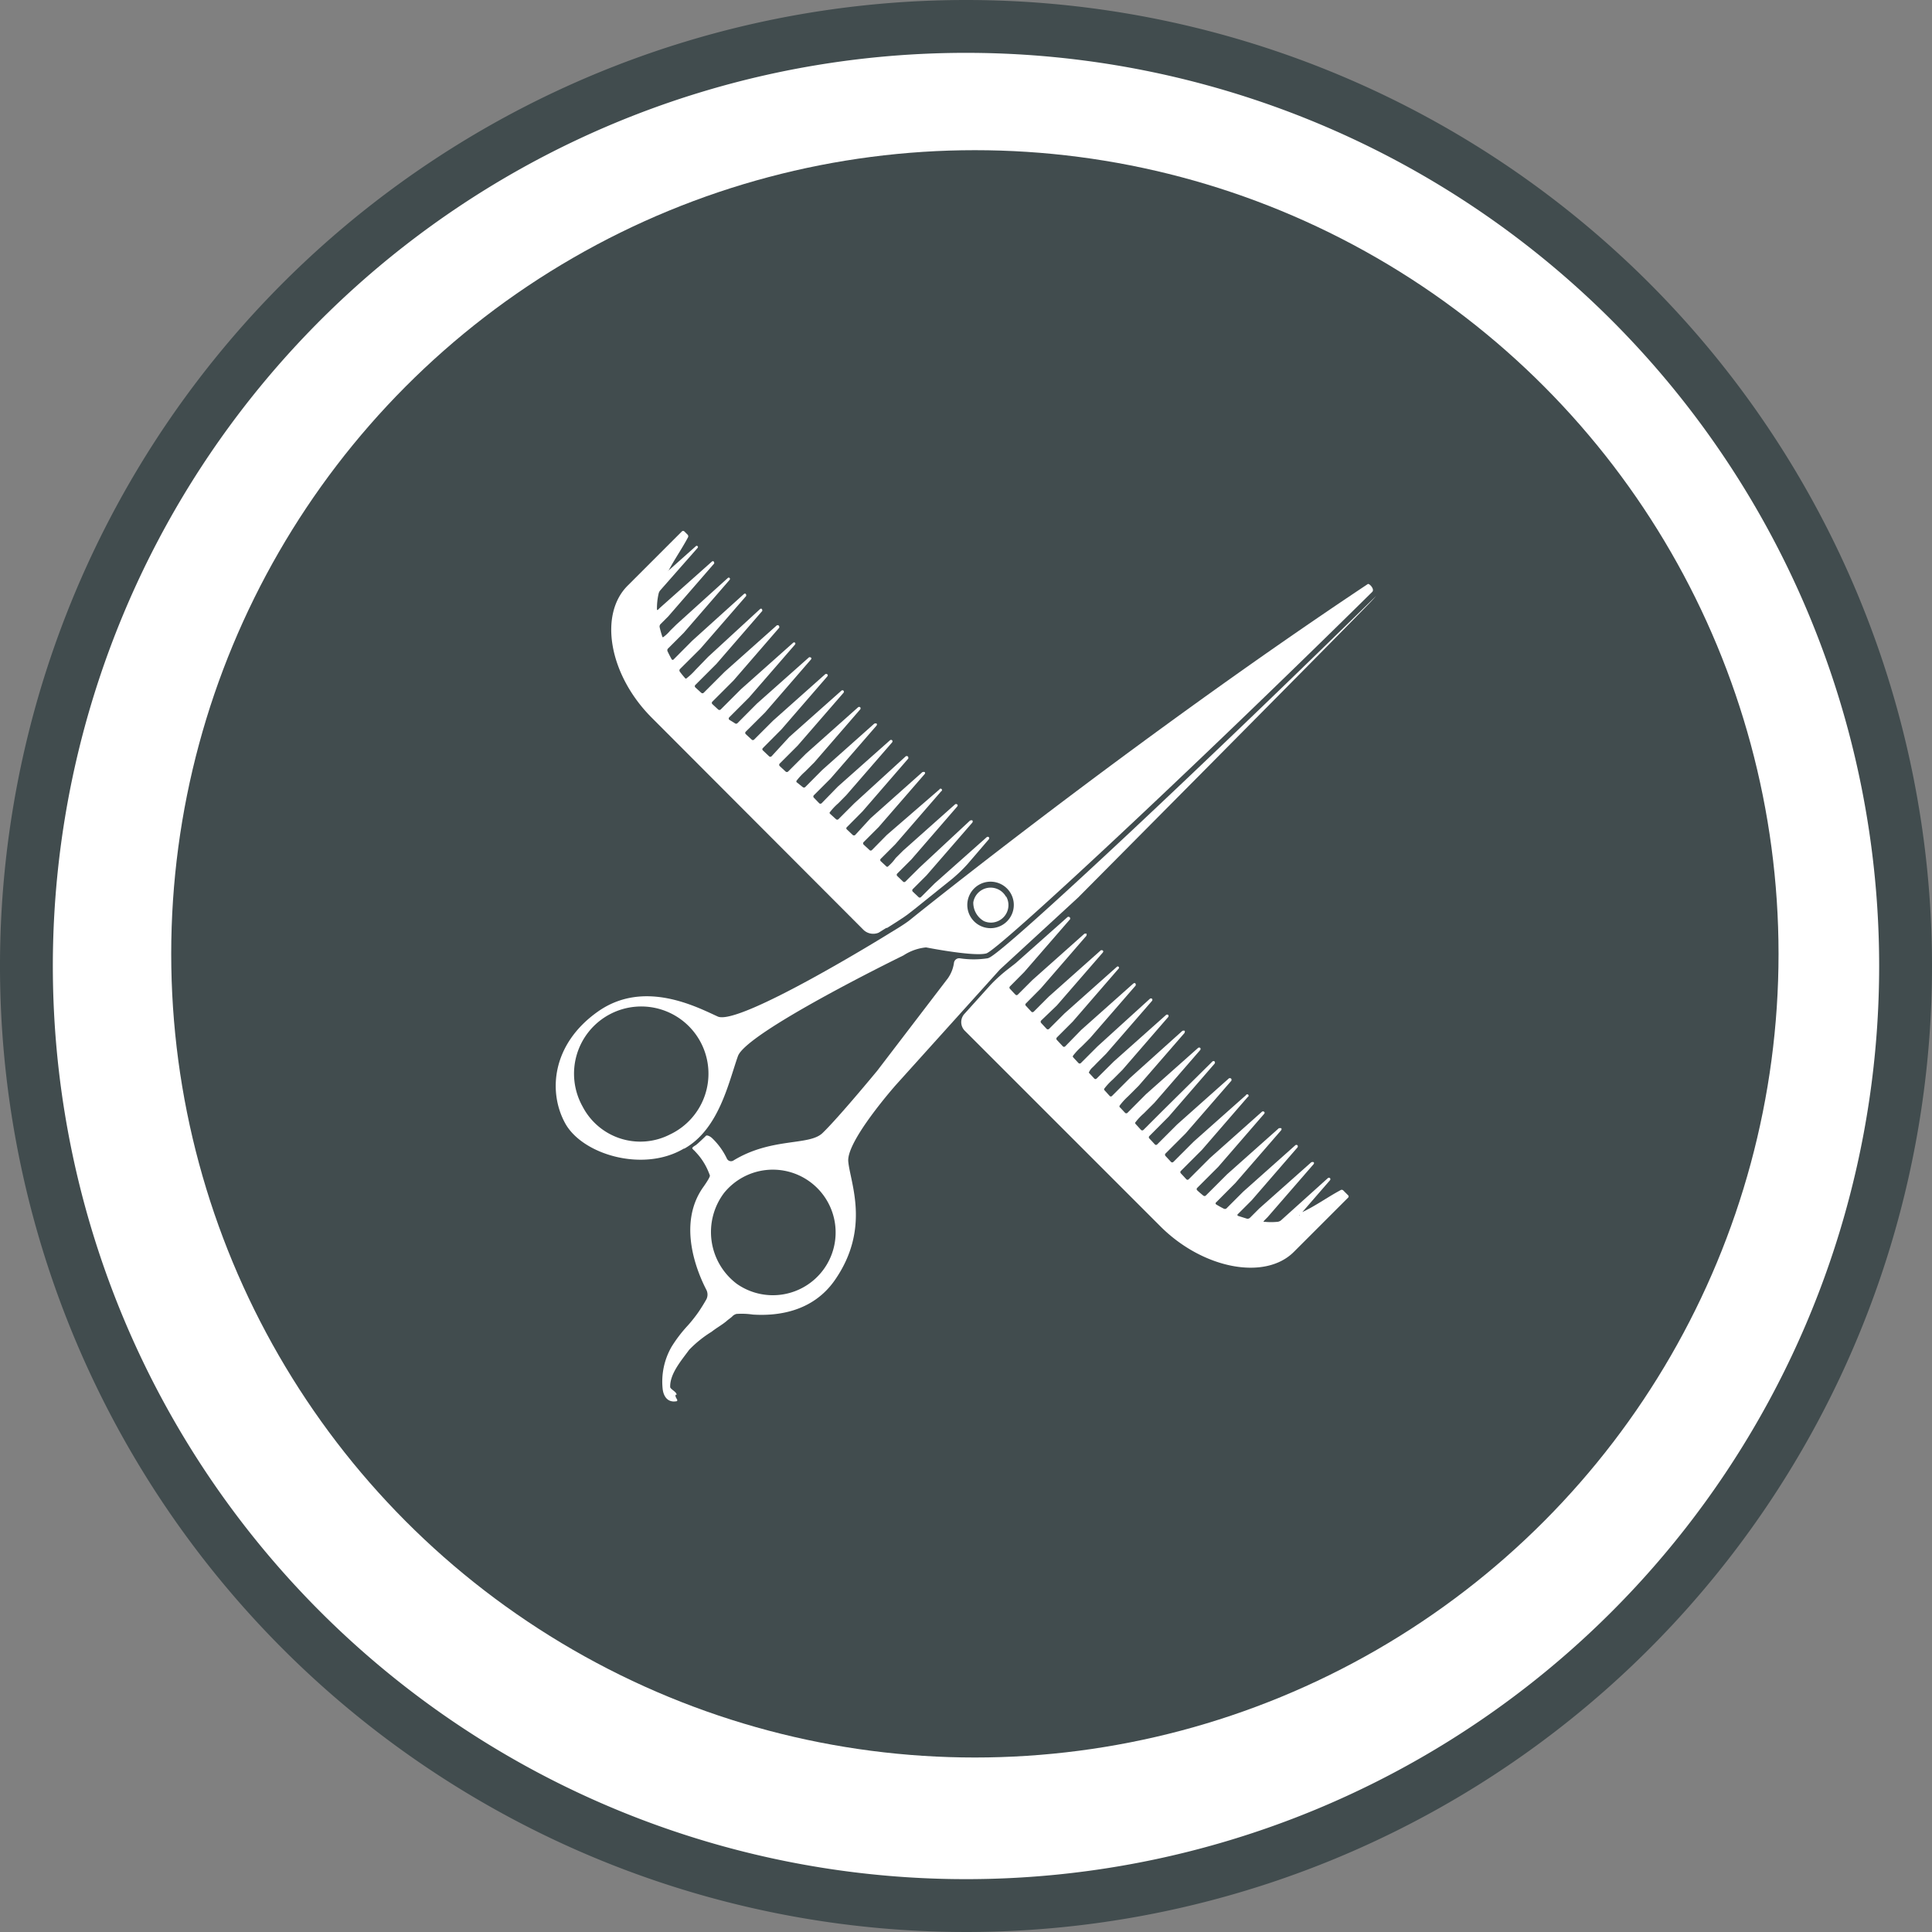 <svg xmlns="http://www.w3.org/2000/svg" xmlns:xlink="http://www.w3.org/1999/xlink" viewBox="0 0 182.8 182.8"><rect x="0" y="0" width="182.8" height="182.8" fill="#808080" stroke="none"/><defs><style>.cls-1,.cls-5{fill:none;}.cls-2{fill:#fff;}.cls-3{fill:#414c4e;}.cls-4{clip-path:url(#clip-path);}.cls-5{stroke:#414c4e;stroke-miterlimit:10;stroke-width:5px;}</style><clipPath id="clip-path"><rect class="cls-1" x="52.59" y="50.16" width="77.62" height="82.47"/></clipPath></defs><g id="Ebene_2" data-name="Ebene 2"><g id="Ebene_1-2" data-name="Ebene 1"><circle class="cls-2" cx="91.17" cy="91.4" r="88.9"/><circle class="cls-3" cx="92.24" cy="90.25" r="76.04"/><g class="cls-4"><path class="cls-2" d="M68.51,112.87a5.94,5.94,0,1,1,1.2,8.6,6.14,6.14,0,0,1-1.2-8.6M64,132c.11-.27-.59-.55-.59-.77v-.06c0-1.23,1.07-2.46,1.8-3.46A10.92,10.92,0,0,1,67.34,126c.41-.33,1-.66,1.4-1,.16-.15.4-.3.54-.44a.84.84,0,0,1,.4-.24,7.33,7.33,0,0,1,1.55.06c2.3.15,5.64-.24,7.74-3.23,3.45-4.93,1.45-9.31,1.29-11.27s4.51-7.23,4.51-7.23l9.84-10.92,7.4-6.81s23-23.15,27.48-27.76c.42-.43.73-.79.72-.78C114.48,71.84,95.7,89.46,93.66,90.58a1,1,0,0,1-.21.09,8.71,8.71,0,0,1-2.64,0,.5.5,0,0,0-.55.44,3.33,3.33,0,0,1-.58,1.46L83,101.31s-3.66,4.44-5.18,5.9c-1.27,1.22-4.81.39-8.42,2.59a.43.43,0,0,1-.63-.19,6.6,6.6,0,0,0-1.39-1.92c-.2-.19-.5-.32-.59-.22s-.8.77-.93.86-.43.24-.34.36a1.43,1.43,0,0,0,.18.18s.2.21.38.42a6,6,0,0,1,1,1.7,1.52,1.52,0,0,1,.09.25c0,.13-.28.59-.63,1.08-2.52,3.55-.51,8.17.3,9.73a1,1,0,0,1,0,.88c-.22.39-.45.76-.69,1.12s-.73,1-1.14,1.44a13,13,0,0,0-1.47,1.94,6.61,6.61,0,0,0-.84,4c.08.66.41,1.09.89,1.16a.92.92,0,0,0,.33,0l.07,0c.28-.1-.17-.34-.06-.64"/><path class="cls-2" d="M95.18,84.84a1.66,1.66,0,0,0-3.09.54,2,2,0,0,0,1,1.77,1.63,1.63,0,0,0,1.46-.06,1.65,1.65,0,0,0,.66-2.25"/><path class="cls-2" d="M55.12,104.69a6.36,6.36,0,1,1,8.27,2.65,6.15,6.15,0,0,1-8.27-2.65m37.55-21a2.2,2.2,0,1,1-.87,3,2.2,2.2,0,0,1,.87-3m-27.94,25c3.3-1.84,4.21-6.29,5.09-8.76.79-2.23,15-9.21,15.66-9.53a4.74,4.74,0,0,1,2.14-.76c.56.11,4.58.87,5.7.57S112.61,73,129.84,56c.25-.26-.29-.82-.42-.74C107.55,69.8,86.72,86.53,86.15,87s-1.75,1.15-2,1.31S69.93,97.1,67.91,96.18s-7-3.54-11.35-.46-4.72,7.6-3.08,10.57,7.42,4.67,11.25,2.37"/><path class="cls-2" d="M123,115c-.08,0-.1,0,0-.06l2.84-3.27a.16.16,0,0,0,0-.2.16.16,0,0,0-.2,0l-4.44,4a.64.64,0,0,1-.29.13,6,6,0,0,1-1.28,0,.08.08,0,0,1-.08,0c0-.05.11-.16.21-.26l.18-.18,4.34-5c.06-.07.07-.16,0-.2s-.13,0-.2,0l-4.93,4.38-.89.89a.33.33,0,0,1-.27.08l-.86-.27a.1.1,0,0,1,0-.17l1.3-1.3,4.33-5a.17.17,0,0,0,0-.21.16.16,0,0,0-.2,0l-4.93,4.39-1.6,1.6a.25.25,0,0,1-.26,0c-.24-.12-.47-.25-.7-.39a.12.12,0,0,1,0-.2l1.81-1.82,4.34-5a.16.16,0,0,0,0-.2s-.14,0-.21,0l-4.92,4.38-2,2a.18.18,0,0,1-.24,0c-.2-.16-.39-.32-.58-.5a.16.16,0,0,1,0-.22l2-2,4.33-5c.06-.07.08-.16,0-.21a.16.16,0,0,0-.2,0l-4.93,4.39-2,2a.15.15,0,0,1-.22,0l-.52-.56a.16.16,0,0,1,0-.23l2-2,4.33-5a.13.13,0,1,0-.17-.17l-4.93,4.38-1.94,1.94a.16.16,0,0,1-.22,0l-.52-.56a.17.17,0,0,1,0-.24l1.9-1.9,4.34-5,0-.1c0-.06-.07-.14-.13-.12a.16.16,0,0,0-.1,0l-4.92,4.38-1.88,1.88a.15.15,0,0,1-.22,0l-.52-.56a.16.16,0,0,1,0-.23l1.84-1.85,4.33-5a.17.17,0,0,0,0-.21.16.16,0,0,0-.2,0L110,105.1l-1.81,1.81a.17.17,0,0,1-.23,0l-.51-.56a.18.18,0,0,1-.05-.12,5.62,5.62,0,0,1,.82-.88l1-1,4.34-5a.16.16,0,0,0,0-.2.16.16,0,0,0-.2,0l-4.93,4.38-1.75,1.76a.16.16,0,0,1-.23,0c-.17-.18-.34-.37-.52-.55a.19.19,0,0,1,0-.12,6.26,6.26,0,0,1,.81-.89l1-1,4.34-5c0-.07.07-.16,0-.2s-.13,0-.2,0L106.91,102l-1.69,1.69a.15.15,0,0,1-.23,0l-.51-.56a.17.17,0,0,1,0-.12,6.05,6.05,0,0,1,.81-.87l.91-.91,4.33-5a.16.16,0,0,0,0-.2.16.16,0,0,0-.2,0l-4.93,4.39-1.64,1.63a.15.15,0,0,1-.22,0l-.52-.56a.09.09,0,0,1,0,0,1.32,1.32,0,0,1,.38-.52l.42-.43.84-.84,4.34-5a.16.16,0,0,0,0-.2.16.16,0,0,0-.2,0L103.85,99l-1.58,1.58a.16.16,0,0,1-.23,0l-.52-.56a.16.16,0,0,1,0-.12,6.05,6.05,0,0,1,.81-.87l.79-.79,4.34-5,0-.1a.13.13,0,0,0-.13-.13l-.1.05-4.93,4.39L100.79,99a.16.16,0,0,1-.23,0L100,98.4a.17.17,0,0,1,0-.24l1.5-1.5,4.33-5a.14.14,0,0,0,.05-.09c0-.06-.06-.14-.12-.13a.19.19,0,0,0-.1.05l-4.93,4.39-1.47,1.47a.17.17,0,0,1-.23,0l-.52-.56a.17.17,0,0,1,0-.23L100,95.13l4.34-5a.31.31,0,0,0,.05-.1c0-.06-.07-.14-.13-.12a.16.16,0,0,0-.1,0l-4.92,4.38-1.43,1.43a.16.16,0,0,1-.23,0l-.51-.55a.15.15,0,0,1,0-.23l1.4-1.41,4.33-5,0-.05a.15.15,0,0,0,0-.14.12.12,0,0,0-.09,0l-.1,0-4.93,4.39-1.38,1.38a.15.15,0,0,1-.22,0c-.18-.18-.35-.37-.52-.55a.16.16,0,0,1,0-.23l1.35-1.36,4.34-5a.19.19,0,0,0,0-.1c0-.06-.07-.13-.13-.12a.2.2,0,0,0-.09,0l-4.93,4.38-.82.64a14.62,14.62,0,0,0-1.55,1.41l-2.47,2.74a1.16,1.16,0,0,0,0,1.58l18.54,18.54c4,4,9.88,5.15,12.62,2.41l5.13-5.13a.15.15,0,0,0,0-.23l-.47-.47a.21.21,0,0,0-.26,0c-1.29.69-2.52,1.61-3.92,2.21"/><path class="cls-2" d="M83.85,87.8l.08,0c.34-.21,1.39-.87,1.9-1.24l.72-.56L90,83.23a13.74,13.74,0,0,0,1.56-1.49l2-2.33a.16.16,0,0,0,0-.2.16.16,0,0,0-.2,0l-4.93,4.38-1.29,1.29a.16.16,0,0,1-.23,0l-.55-.52a.17.17,0,0,1,0-.23l1.3-1.3,4.34-5a.16.16,0,0,0,0-.2c0-.05-.14,0-.21,0L87,82.09l-1.33,1.32a.16.16,0,0,1-.23,0l-.55-.53a.16.16,0,0,1,0-.22l1.34-1.34,4.33-5c.06-.07.08-.16,0-.21a.16.16,0,0,0-.2,0l-4.93,4.39-.68.68A4.45,4.45,0,0,1,84,82a.13.13,0,0,1-.11,0l-.56-.52a.16.16,0,0,1,0-.22l1.39-1.39,4.33-5a.13.13,0,1,0-.17-.17L83.91,79,82.5,80.43a.16.16,0,0,1-.23,0l-.56-.52a.17.17,0,0,1,0-.23l1.43-1.43,4.34-5c.06-.07.07-.16,0-.2s-.13,0-.2,0l-4.92,4.38L80.92,79a.18.18,0,0,1-.24,0l-.55-.52a.14.14,0,0,1,0-.22l1.48-1.49,4.33-5a.16.16,0,0,0,0-.1c0-.06-.06-.14-.12-.13l-.1,0L80.84,76l-1.51,1.51a.17.17,0,0,1-.23,0L78.54,77a.16.16,0,0,1-.05-.11,5.62,5.62,0,0,1,.82-.88l.76-.77,4.34-5a.16.16,0,0,0,0-.2.16.16,0,0,0-.2,0l-4.93,4.38L77.74,76a.17.17,0,0,1-.23,0L77,75.47a.16.16,0,0,1,0-.22l1.59-1.59,4.34-5c.05-.07.07-.16,0-.2s-.13,0-.2,0l-4.93,4.39-1.61,1.62a.18.18,0,0,1-.24,0L75.36,74a.21.21,0,0,1,0-.12,6.05,6.05,0,0,1,.81-.87l.89-.89,4.33-5a.16.16,0,0,0,0-.2.16.16,0,0,0-.2,0l-4.93,4.39L74.57,73a.18.18,0,0,1-.24,0l-.56-.52a.17.17,0,0,1,0-.23l1.7-1.7,4.34-5a.16.16,0,0,0,0-.2.15.15,0,0,0-.2,0l-4.93,4.38L73,71.56a.17.17,0,0,1-.23,0L72.18,71a.15.15,0,0,1,0-.22l1.76-1.77,4.33-5c.06-.07.08-.16,0-.21a.16.16,0,0,0-.2,0l-4.93,4.39-1.79,1.79a.17.17,0,0,1-.23,0l-.56-.52a.16.16,0,0,1,0-.23l1.83-1.82,4.33-5a.19.19,0,0,0,.05-.1.12.12,0,0,0-.12-.12.19.19,0,0,0-.1,0l-4.93,4.38-1.85,1.86a.18.18,0,0,1-.24,0L69,68.1a.16.16,0,0,1,0-.23L70.87,66l4.34-5a.47.47,0,0,0,.05-.1c0-.06-.07-.14-.13-.12a.16.16,0,0,0-.1.05l-4.92,4.38-1.92,1.92a.18.18,0,0,1-.24,0l-.55-.51a.16.16,0,0,1,0-.23l2-2,4.33-5a.16.16,0,0,0,0-.1c0-.06-.06-.14-.12-.13l-.1,0-4.93,4.39-2,2a.17.17,0,0,1-.23,0l-.56-.51a.16.16,0,0,1,0-.23l2-2,4.33-5a.19.19,0,0,0,0-.1c0-.06-.07-.14-.13-.12a.2.2,0,0,0-.09.05L67,62.15,65.79,63.4a6.05,6.05,0,0,1-.87.81.14.14,0,0,1-.11-.06c-.17-.19-.33-.39-.48-.59a.2.2,0,0,1,0-.25l1.93-1.92,4.34-5a.47.47,0,0,0,0-.1.13.13,0,0,0-.13-.13.27.27,0,0,0-.1.06L65.5,60.62l-1.75,1.76a.12.12,0,0,1-.2,0c-.13-.24-.26-.48-.37-.72a.25.25,0,0,1,0-.27l1.51-1.51,4.33-5a.19.19,0,0,0,.05-.1c0-.06-.06-.14-.12-.13a.19.19,0,0,0-.1.05L64,59.09l-.59.58a3.5,3.5,0,0,1-.68.63.1.1,0,0,1-.07-.08c-.1-.3-.18-.59-.25-.89a.34.34,0,0,1,.08-.27l.74-.74,4.34-5a.19.19,0,0,0,0-.1c0-.06-.07-.14-.13-.12a.16.16,0,0,0-.1.05l-4.92,4.38-.14.14c-.07.07-.12.05-.12,0a6.22,6.22,0,0,1,.16-1.52.74.74,0,0,1,.14-.28l3.52-4a.27.27,0,0,0,.06-.1.12.12,0,0,0-.18-.11l0,0-2.59,2.31c-.07.06-.09,0,0,0,.56-1.07,1.26-2.06,1.81-3.1a.23.23,0,0,0,0-.26l-.33-.33a.17.17,0,0,0-.23,0l-5.14,5.14c-2.74,2.74-1.75,8.44,2.28,12.48L81.64,87.92a1.33,1.33,0,0,0,1.49.33l.72-.45"/></g><path class="cls-5" d="M180.3,91.4A88.9,88.9,0,1,1,91.4,2.5,88.9,88.9,0,0,1,180.3,91.4Z"/></g></g></svg>